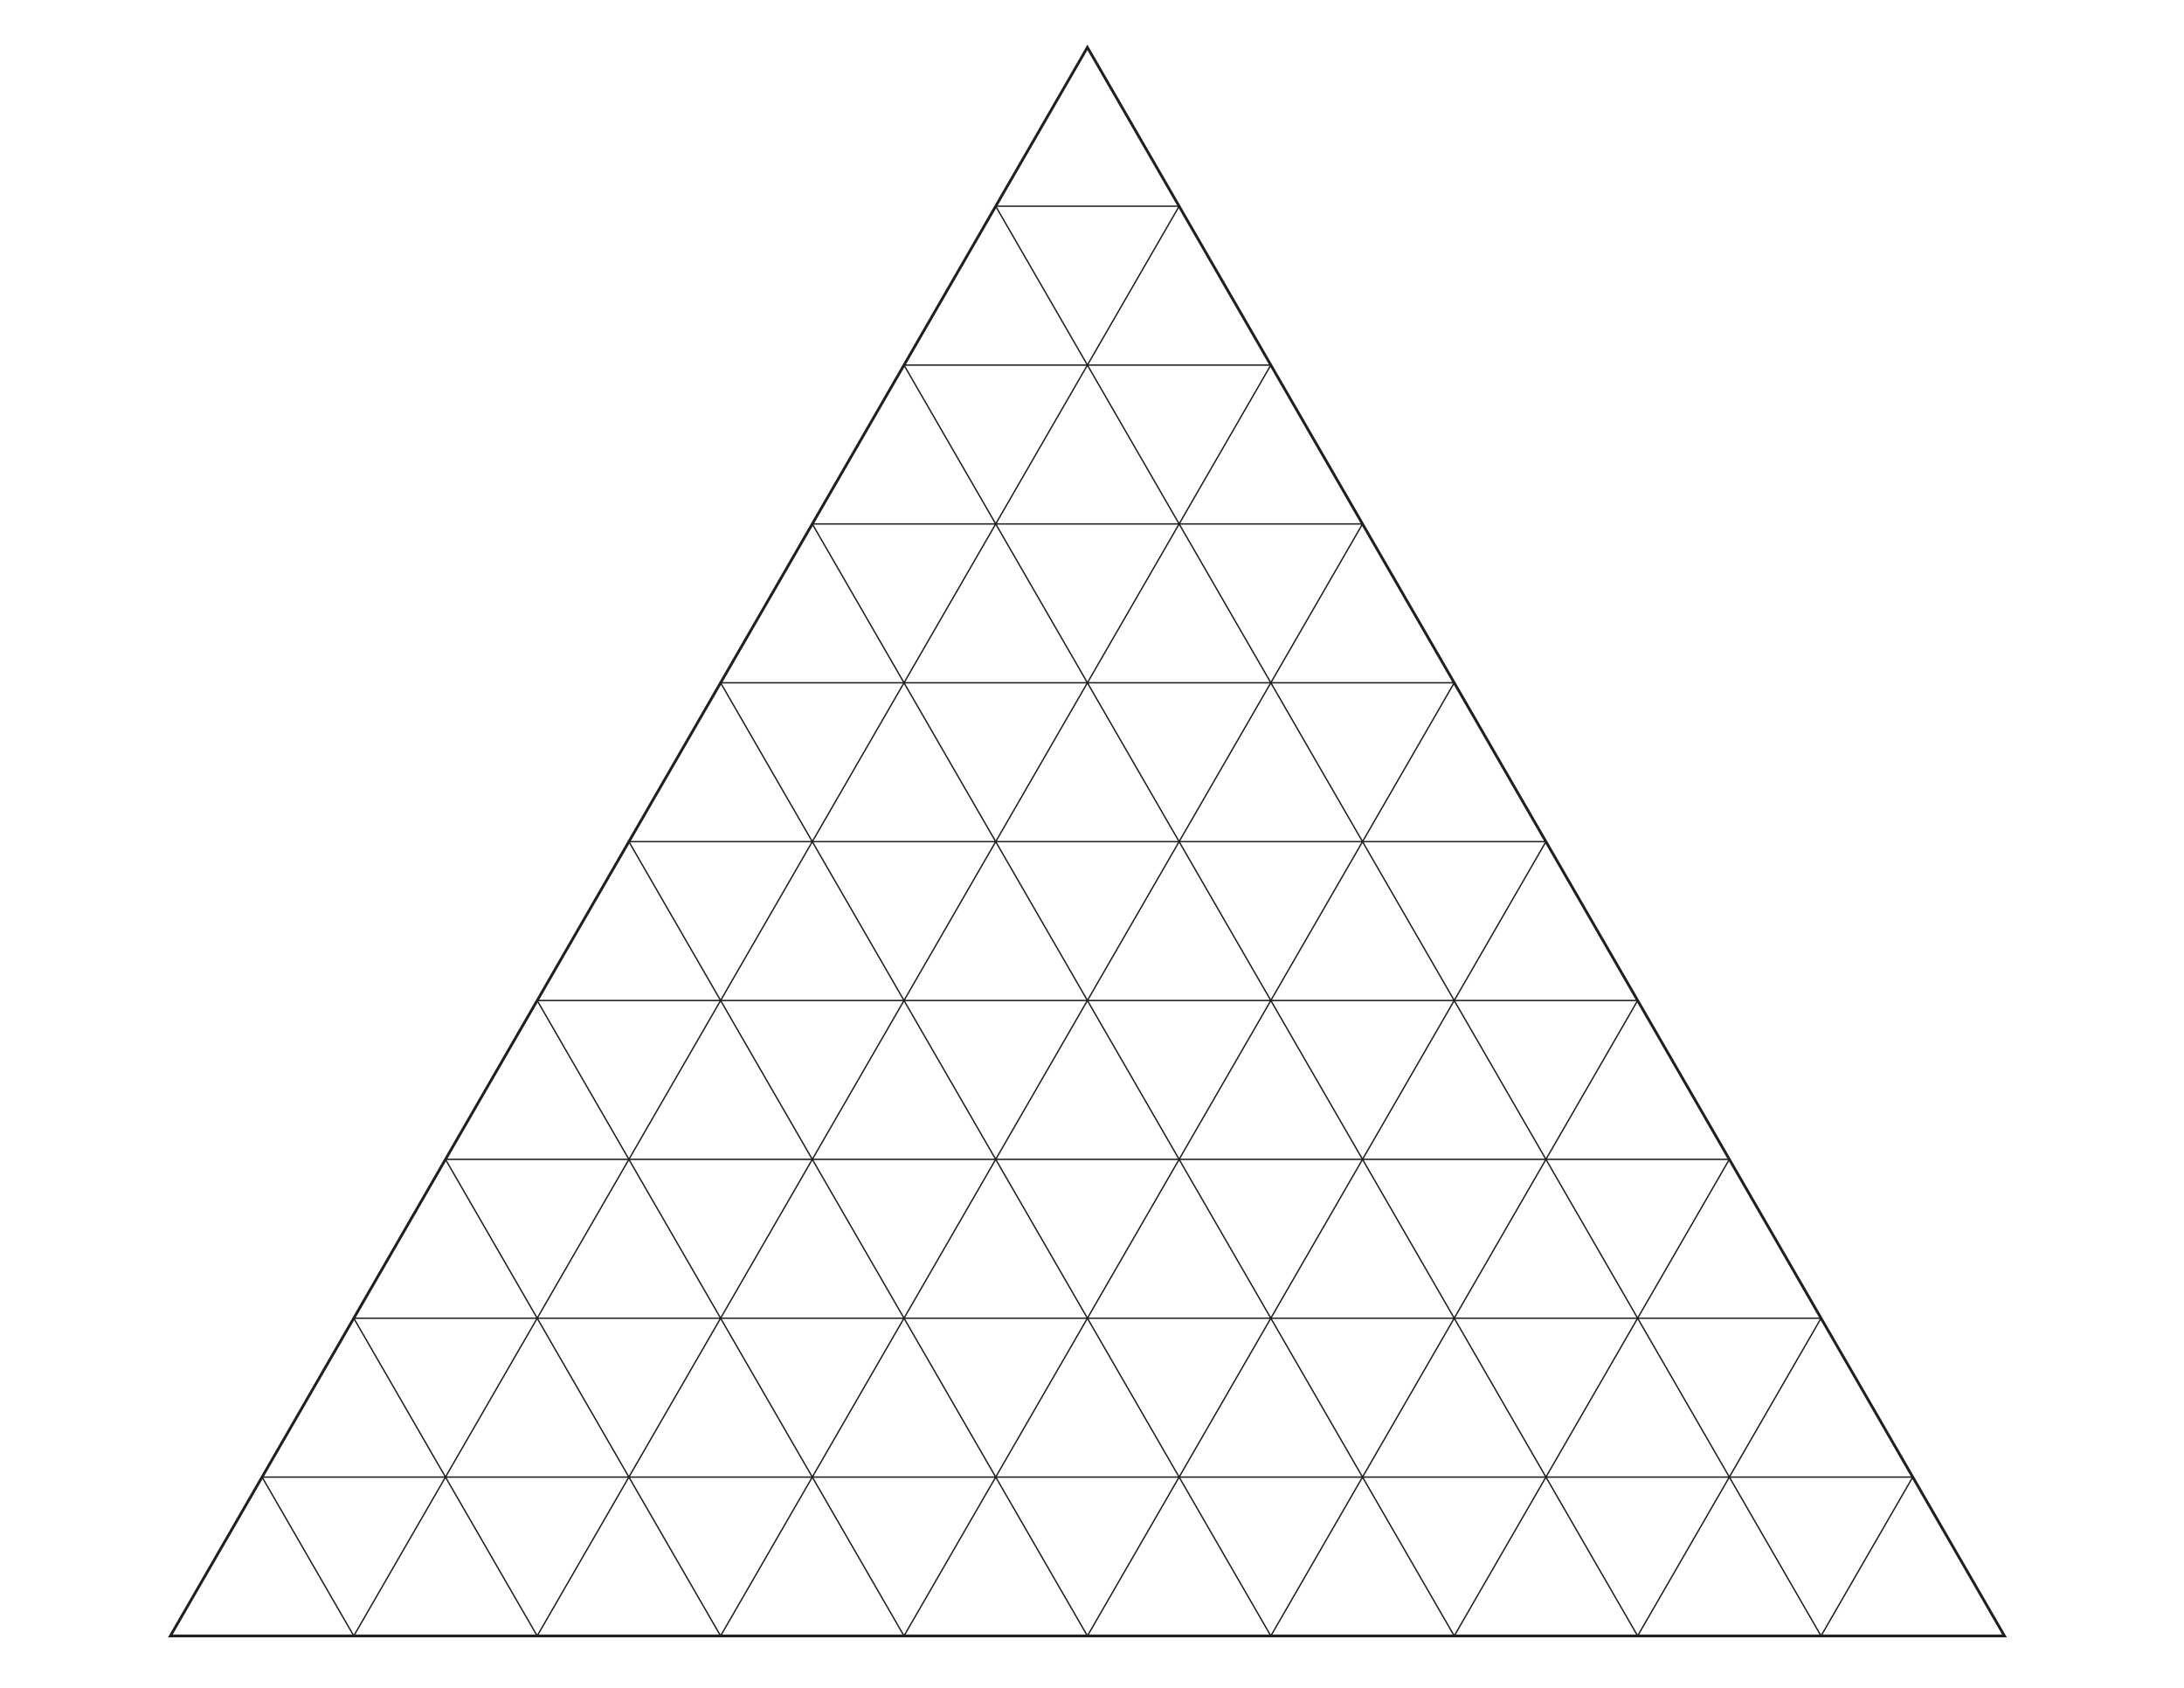 <svg xmlns="http://www.w3.org/2000/svg" viewBox="0 0 792 612">
  <defs>
    <style>
      .c{fill:#2b3a7a;stroke-miterlimit:10;stroke-width:.5px;stroke:#231f20}
    </style>
    <clipPath id="a">
      <path fill="none" d="M61.789 593.175l332.554-576 332.553 576H61.789z"/>
    </clipPath>
  </defs>
  <g clip-path="url(#a)">
    <path d="M61.789 593.175h665.107M61.789 535.575h665.107M61.789 477.976h665.107M61.789 420.375h665.107M61.789 362.775h665.107M61.789 305.175h665.107M61.789 247.575h665.107M61.789 189.975h665.107M61.789 132.375h665.107M61.789 74.775h665.107M-54.611 276.372l332.554 576M-4.728 247.572l332.554 576M45.156 218.772l332.553 576M95.039 189.972l332.553 576M144.922 161.172l332.554 576M194.805 132.372l332.554 576M244.688 103.572l332.554 576M294.571 74.772l332.554 576M344.454 45.972l332.554 576M394.338 17.172l332.553 576M394.338 17.173l-332.554 576M444.222 45.973l-332.554 576M494.104 74.773L161.551 650.772M543.987 103.573l-332.553 576M593.87 132.373l-332.553 576M643.754 161.173L311.2 737.174M693.637 189.973l-332.554 576M743.519 218.773L410.967 794.772M793.402 247.573l-332.552 576M843.285 276.373l-332.553 576" class="c"/>
  </g>
  <path fill="none" stroke="#231f20" d="M61.783 593.176l332.555-576 332.553 576H61.783z"/>
</svg>
